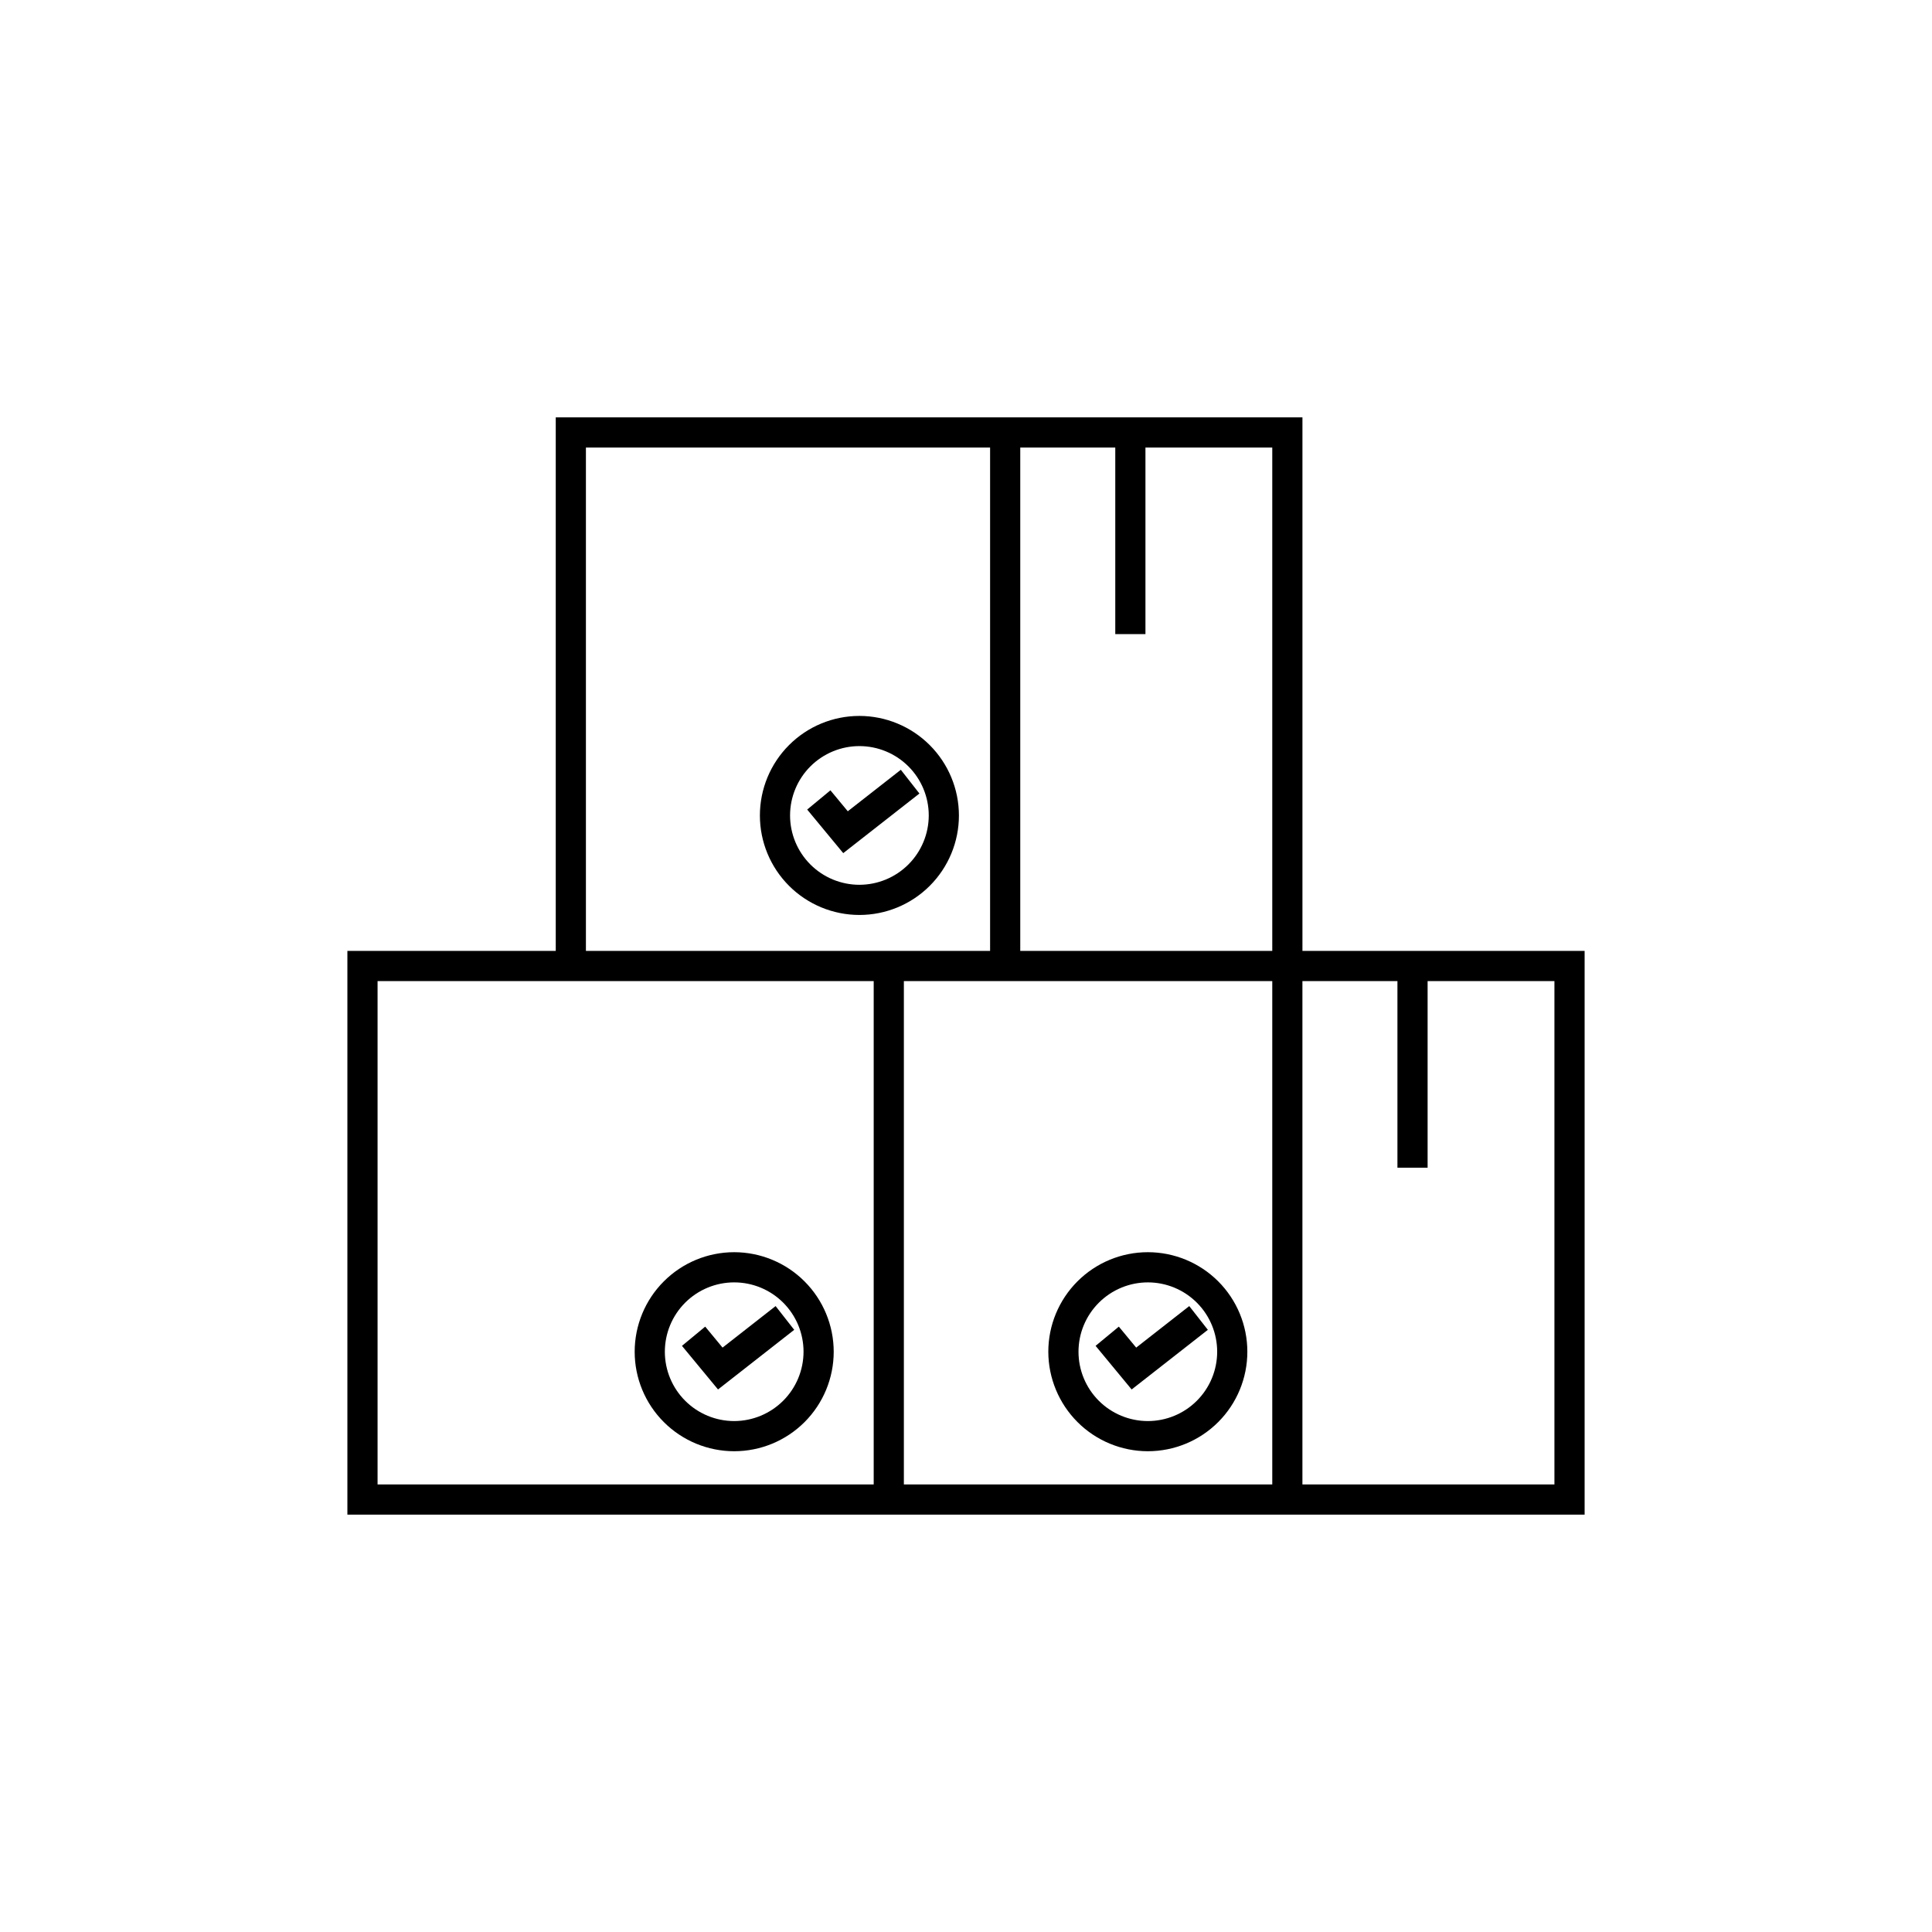 <?xml version="1.0" encoding="UTF-8"?>
<!-- Uploaded to: ICON Repo, www.svgrepo.com, Generator: ICON Repo Mixer Tools -->
<svg fill="#000000" width="800px" height="800px" version="1.1" viewBox="144 144 512 512" xmlns="http://www.w3.org/2000/svg">
 <path d="m489.16 396v-141.4h-197.88v141.4h-55.219v149.4h327.88v-149.4zm-7.996 7.996v133.4h-97.629v-133.4zm0-7.996h-66.785v-133.4h25.18v49.449h7.996v-49.449h33.609zm-181.89-133.4h107.11v133.4h-107.11zm-55.215 141.4h131.48v133.4h-131.48zm311.88 133.4h-66.785v-133.4h25.18v49.457h7.996v-49.457h33.609zm-112.04-25.176-9.555-11.559 6.16-5.094 4.598 5.559 14.062-11.004 4.93 6.293zm4.293 16.367c6.992 0 13.703-2.781 18.648-7.727 4.941-4.945 7.723-11.652 7.719-18.648 0-6.996-2.777-13.703-7.723-18.648-4.949-4.945-11.656-7.723-18.648-7.723-6.996 0-13.703 2.781-18.648 7.727-4.945 4.945-7.727 11.652-7.727 18.648 0.012 6.992 2.793 13.695 7.738 18.641 4.941 4.945 11.648 7.723 18.641 7.731zm0-44.75v0.004c4.875 0 9.547 1.938 12.992 5.383 3.445 3.445 5.379 8.121 5.379 12.992 0 4.875-1.938 9.547-5.383 12.992-3.445 3.449-8.121 5.383-12.992 5.383-4.875 0-9.547-1.938-12.996-5.383-3.445-3.445-5.379-8.121-5.379-12.992 0.004-4.875 1.941-9.543 5.391-12.988 3.445-3.445 8.117-5.383 12.988-5.387zm-98.648 6.285 4.93 6.293-20.191 15.805-9.555-11.559 6.16-5.094 4.598 5.559zm-10.973-14.285v0.004c-6.996 0-13.703 2.781-18.648 7.727-4.949 4.945-7.727 11.652-7.727 18.648 0 6.992 2.777 13.703 7.727 18.648 4.945 4.945 11.652 7.723 18.648 7.723 6.992 0 13.699-2.777 18.648-7.723 4.945-4.945 7.723-11.656 7.723-18.648-0.008-6.992-2.789-13.695-7.734-18.641-4.941-4.945-11.645-7.727-18.637-7.734zm0 44.75v0.004c-4.875 0-9.551-1.938-12.996-5.383-3.445-3.445-5.383-8.121-5.383-12.992 0-4.875 1.938-9.547 5.383-12.996 3.445-3.445 8.121-5.379 12.996-5.379 4.871 0 9.547 1.934 12.992 5.379 3.445 3.449 5.383 8.121 5.383 12.996-0.008 4.871-1.945 9.543-5.391 12.984-3.445 3.445-8.113 5.383-12.984 5.391zm44.156-172.59 4.93 6.293-20.188 15.797-9.555-11.551 6.16-5.094 4.598 5.551zm-10.973-14.277-0.004 0.004c-6.992 0-13.703 2.777-18.648 7.727-4.945 4.945-7.723 11.652-7.723 18.648 0 6.992 2.777 13.699 7.723 18.648 4.949 4.945 11.656 7.723 18.648 7.723 6.996 0 13.703-2.777 18.648-7.723 4.949-4.949 7.727-11.656 7.727-18.648-0.008-6.992-2.789-13.695-7.734-18.641-4.945-4.945-11.648-7.727-18.641-7.734zm0 44.75-0.004 0.004c-4.871 0-9.547-1.938-12.992-5.383-3.445-3.445-5.383-8.121-5.383-12.992 0-4.875 1.938-9.551 5.383-12.996 3.445-3.445 8.121-5.383 12.992-5.383 4.875 0 9.551 1.938 12.996 5.383 3.445 3.445 5.383 8.121 5.383 12.996-0.008 4.871-1.945 9.539-5.391 12.984-3.445 3.445-8.113 5.383-12.988 5.391z"/>
</svg>